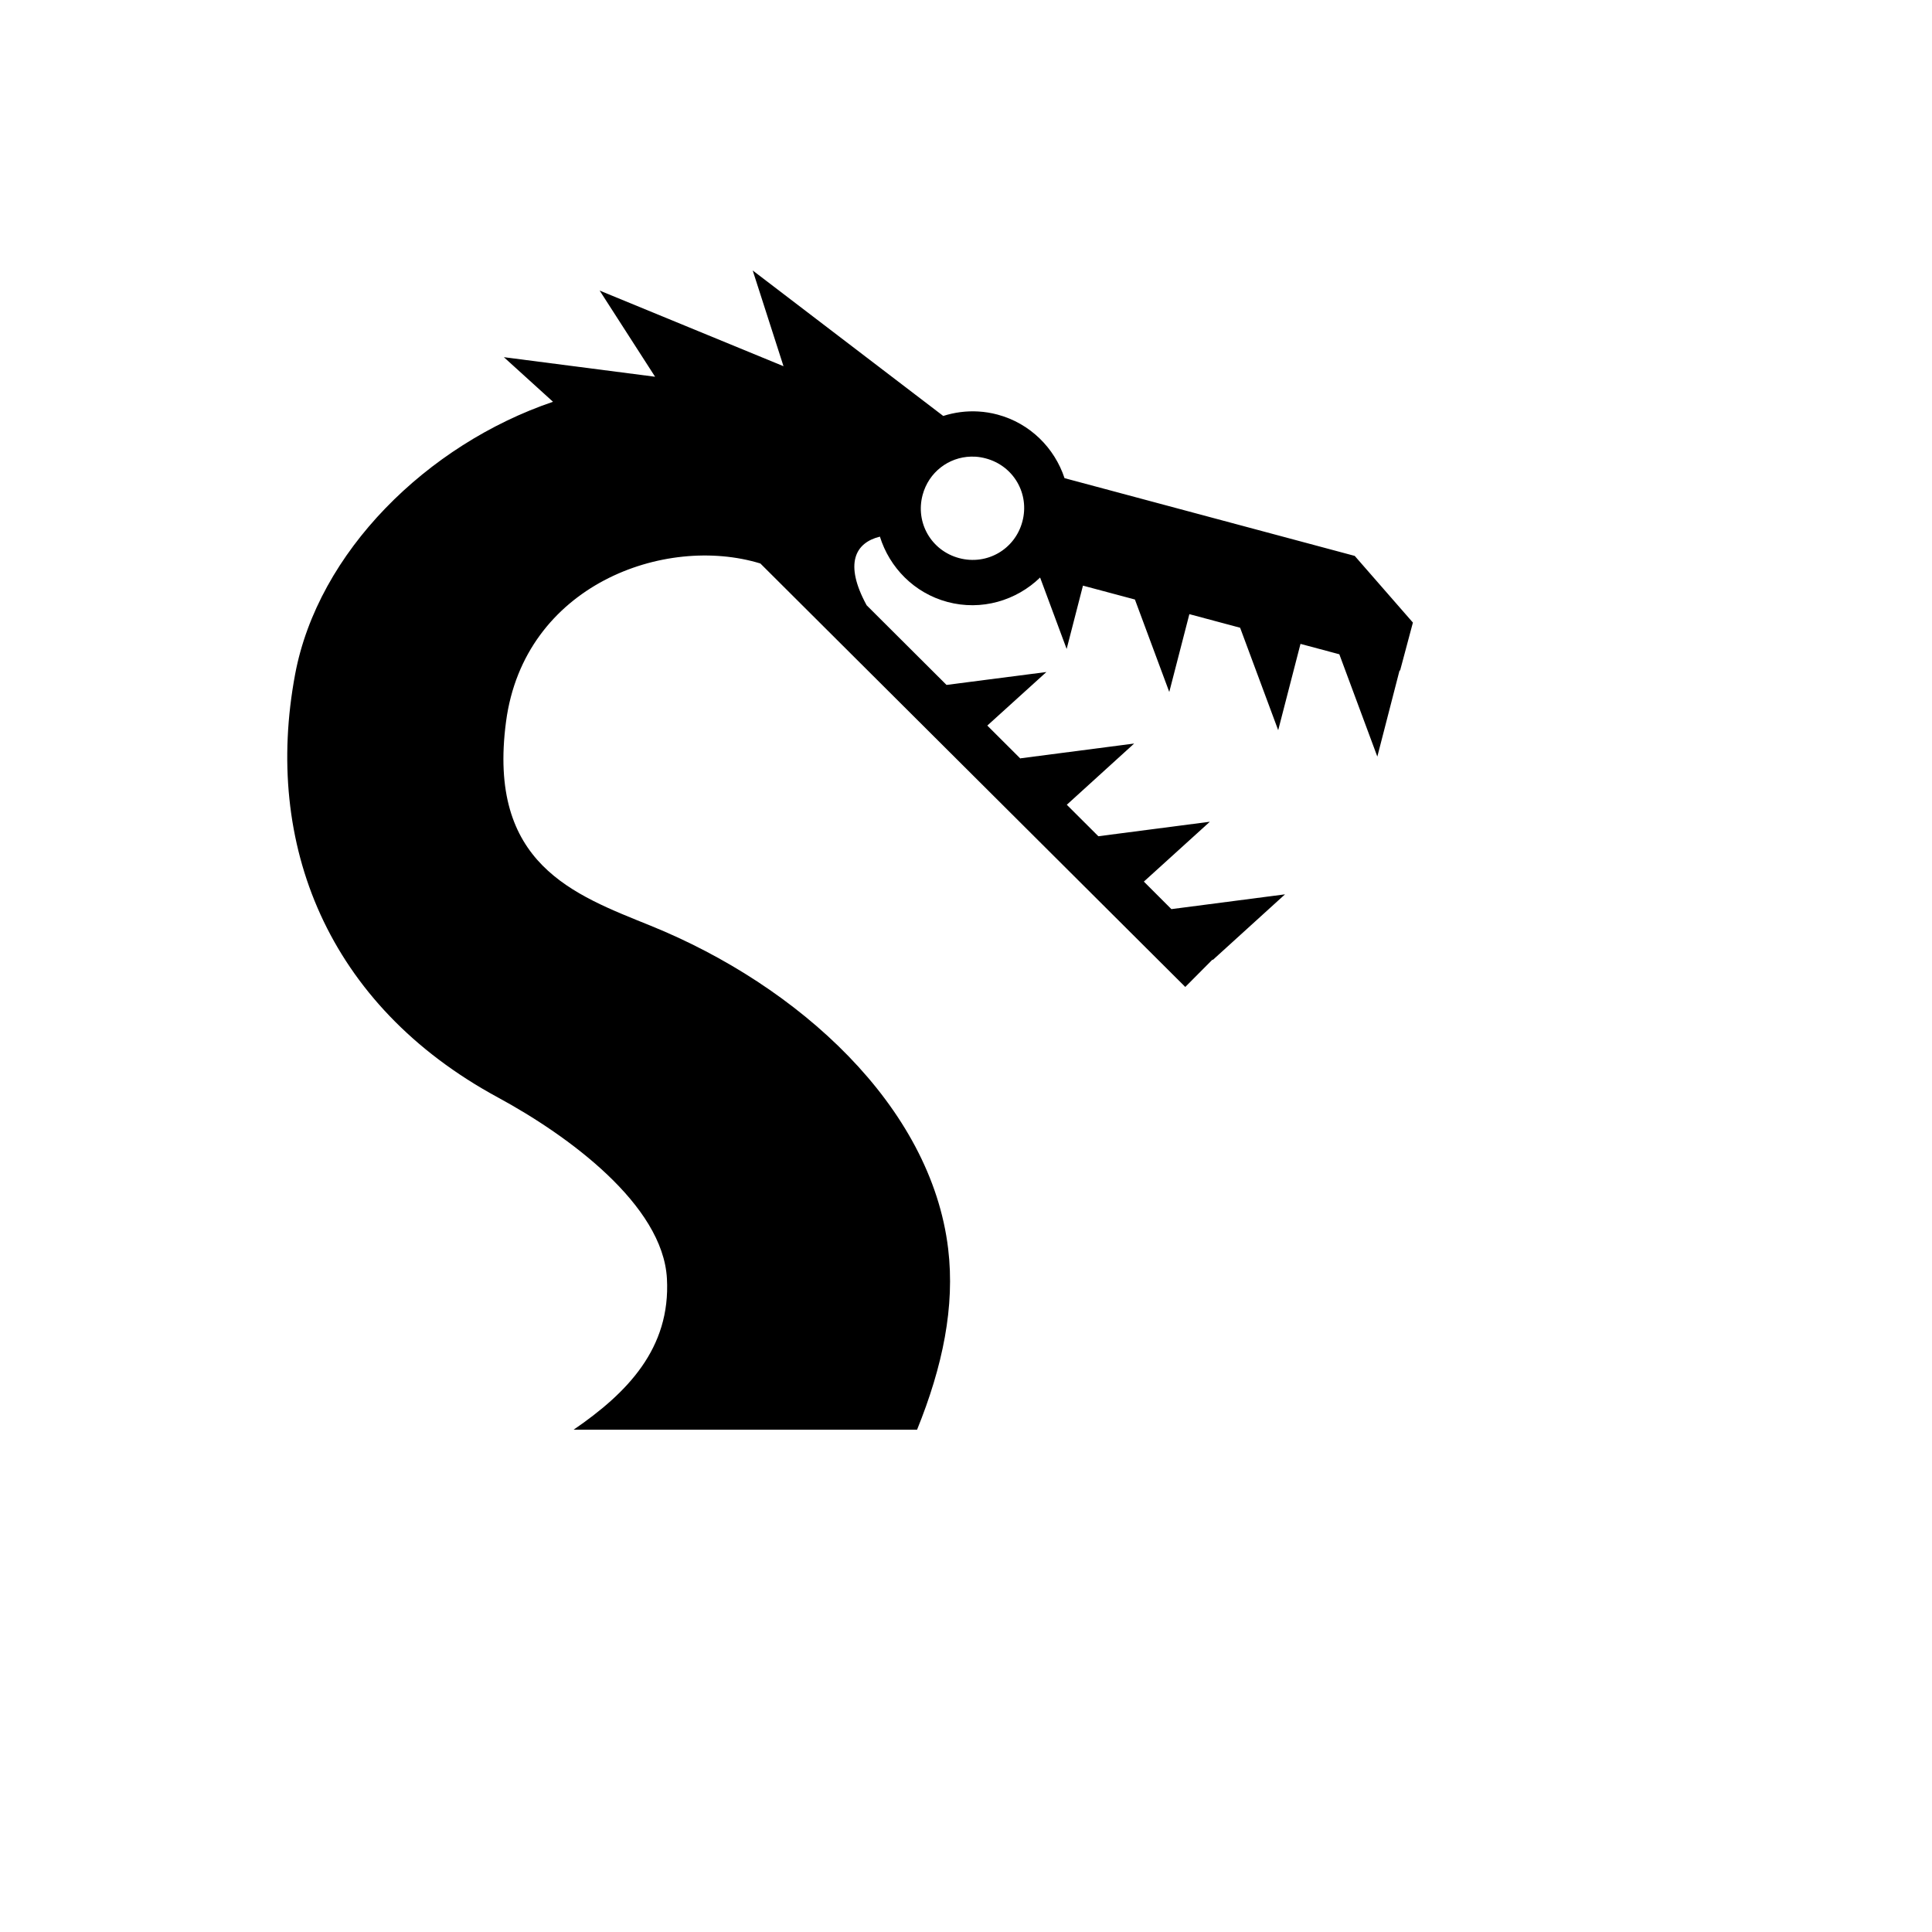 <svg xmlns="http://www.w3.org/2000/svg" version="1.1" xmlns:xlink="http://www.w3.org/1999/xlink" width="100%" height="100%" id="svgWorkerArea" viewBox="-25 -25 625 625" xmlns:idraw="https://idraw.muisca.co" style="background: white;"><defs id="defsdoc"><pattern id="patternBool" x="0" y="0" width="10" height="10" patternUnits="userSpaceOnUse" patternTransform="rotate(35)"><circle cx="5" cy="5" r="4" style="stroke: none;fill: #ff000070;"></circle></pattern></defs><g id="fileImp-706312881" class="cosito"><path id="pathImp-224199960" fill="#000" class="grouped" d="M218.502 62.501C218.502 62.501 228.464 93.467 228.464 93.467 228.464 93.467 168.987 69.003 168.987 69.003 168.987 69.003 186.923 96.877 186.923 96.877 186.923 96.877 137.998 90.547 137.998 90.547 137.998 90.547 153.898 104.975 153.898 104.975 113.159 118.821 77.876 153.597 70.471 193.136 60.207 247.934 80.801 300.087 136.081 330.028 158.797 342.333 189.445 364.733 190.75 388.622 191.988 411.25 177.833 425.677 160.57 437.5 160.57 437.5 271.674 437.5 271.674 437.5 279.993 416.975 283.957 397.636 281.732 379.004 276.225 332.825 233.395 293.89 185.5 274.475 160.676 264.415 132.578 254.552 138.707 208.422 144.575 164.255 190.074 147.824 220.978 157.286 220.978 157.286 358.436 294.277 358.436 294.277 358.436 294.277 367.243 285.418 367.243 285.418 367.243 285.418 367.341 285.542 367.341 285.542 367.341 285.542 390.701 264.317 390.701 264.317 390.701 264.317 353.945 269.102 353.945 269.101 353.945 269.102 345.038 260.194 345.038 260.194 345.038 260.194 366.385 240.835 366.385 240.835 366.385 240.835 330.315 245.523 330.315 245.523 330.315 245.523 320.108 235.339 320.108 235.339 320.108 235.339 341.897 215.536 341.897 215.536 341.897 215.536 305.067 220.322 305.067 220.322 305.067 220.322 305.263 220.568 305.263 220.568 305.263 220.568 294.393 209.722 294.393 209.722 294.393 209.722 313.509 192.399 313.509 192.399 313.509 192.399 281.194 196.571 281.194 196.571 281.194 196.571 255.357 170.807 255.357 170.807 247.992 157.307 251.682 150.549 259.65 148.602 262.748 158.58 270.721 166.841 281.489 169.728 292.516 172.683 303.796 169.287 311.472 161.827 311.472 161.827 320.06 184.941 320.06 184.941 320.06 184.941 325.337 164.452 325.337 164.452 325.337 164.452 342.143 168.942 342.143 168.942 342.143 168.942 353.258 198.852 353.258 198.852 353.258 198.852 359.759 173.679 359.759 173.679 359.759 173.679 376.176 178.071 376.176 178.071 376.176 178.071 388.494 211.219 388.494 211.219 388.494 211.219 395.709 183.297 395.709 183.297 395.709 183.297 408.272 186.658 408.272 186.658 408.272 186.658 420.564 219.758 420.564 219.758 420.564 219.758 427.754 191.884 427.754 191.884 427.754 191.884 427.926 191.934 427.926 191.934 427.926 191.934 432.072 176.401 432.072 176.401 432.072 176.401 413.251 154.832 413.251 154.832 413.251 154.832 319.375 129.683 319.375 129.683 316.163 119.954 308.274 111.952 297.707 109.12 295.627 108.563 293.551 108.235 291.475 108.115 287.582 107.888 283.748 108.407 280.139 109.562 280.139 109.562 218.502 62.5 218.502 62.5 218.502 62.5 218.502 62.501 218.502 62.501M289.12 122.715C289.6 122.703 290.08 122.709 290.567 122.739 291.68 122.809 292.805 123.002 293.93 123.304 302.922 125.713 308.142 134.75 305.731 143.742 303.323 152.733 294.26 157.954 285.268 155.545 276.276 153.135 271.058 144.097 273.466 135.107 275.443 127.731 281.904 122.887 289.122 122.715 289.122 122.715 289.12 122.715 289.12 122.715"></path></g></svg>